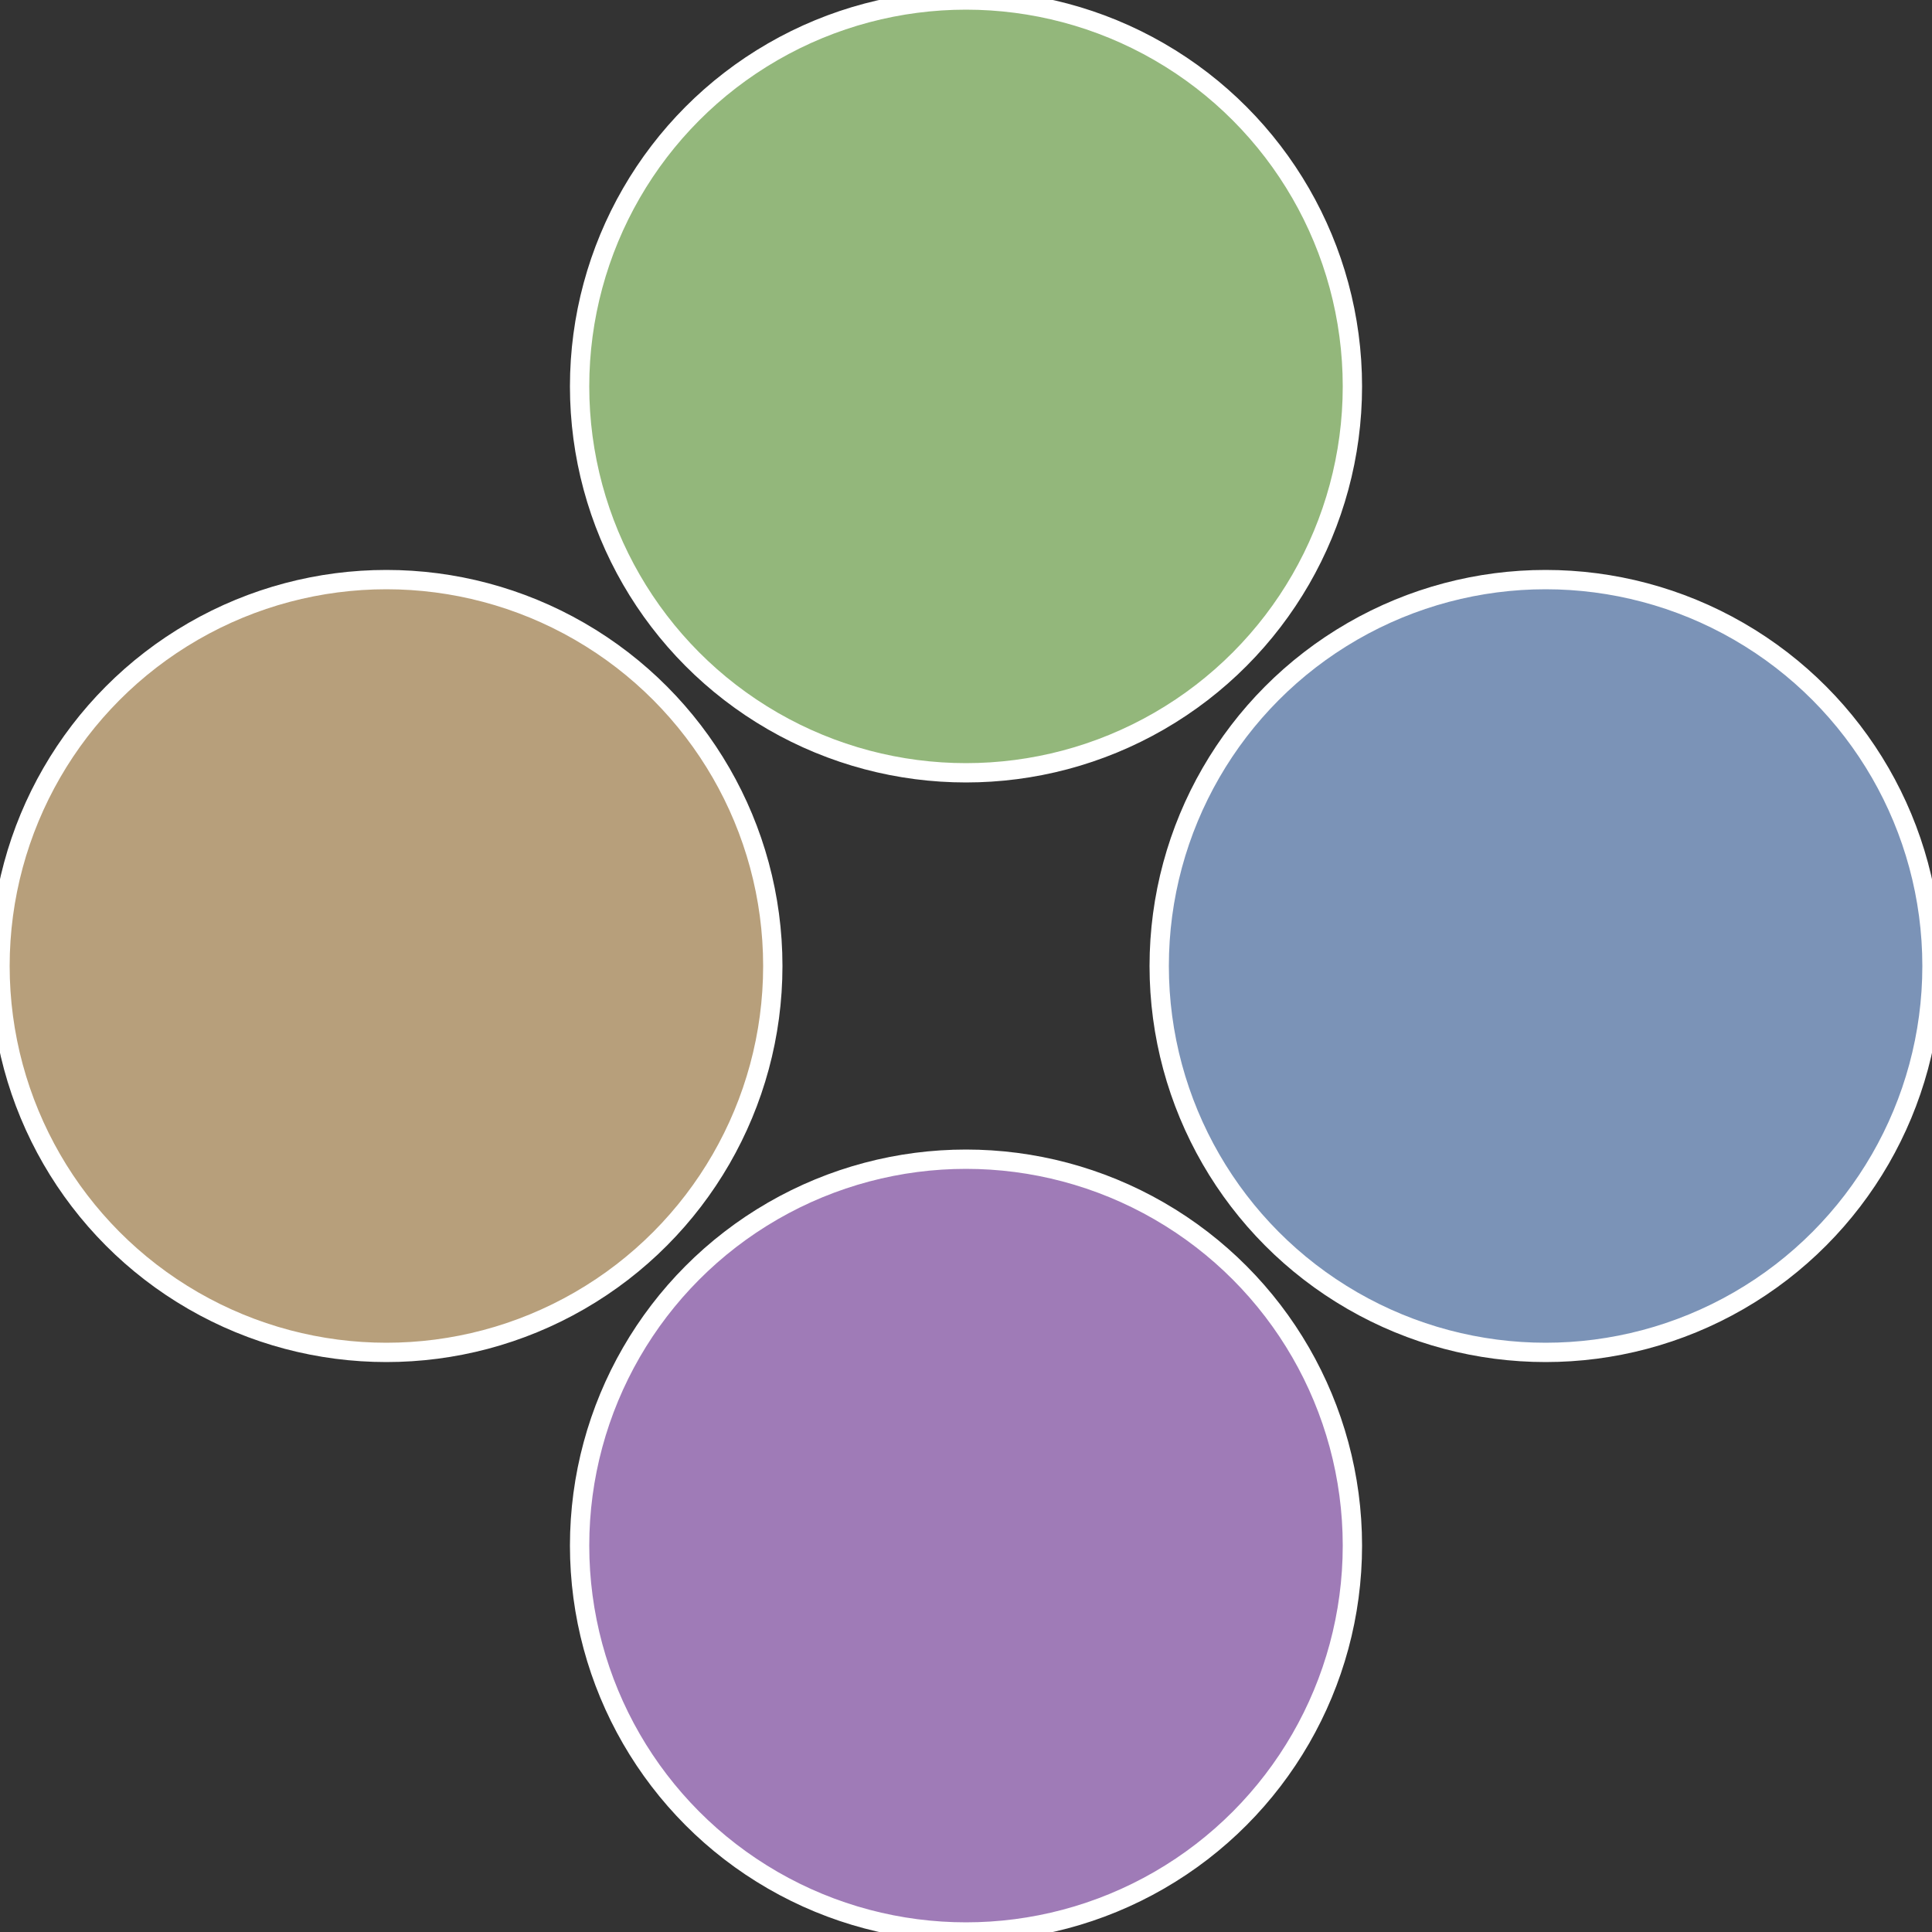 <?xml version="1.0" standalone="no"?>
<svg width="500" height="500" viewBox="-1 -1 2 2" xmlns="http://www.w3.org/2000/svg">
 
                <rect x="-1" y="-1" width="2" height="2" fill="#333333" stroke="none"/>
 
                <circle cx="0.6" cy="0" r="0.4" fill="#7b93b7" stroke="#fff" stroke-width="1%" />
             
                <circle cx="3.6739403974421E-17" cy="0.6" r="0.4" fill="#9f7bb7" stroke="#fff" stroke-width="1%" />
             
                <circle cx="-0.6" cy="7.3478807948841E-17" r="0.4" fill="#b79f7b" stroke="#fff" stroke-width="1%" />
             
                <circle cx="-1.1021821192326E-16" cy="-0.6" r="0.4" fill="#93b77b" stroke="#fff" stroke-width="1%" />
            </svg>
